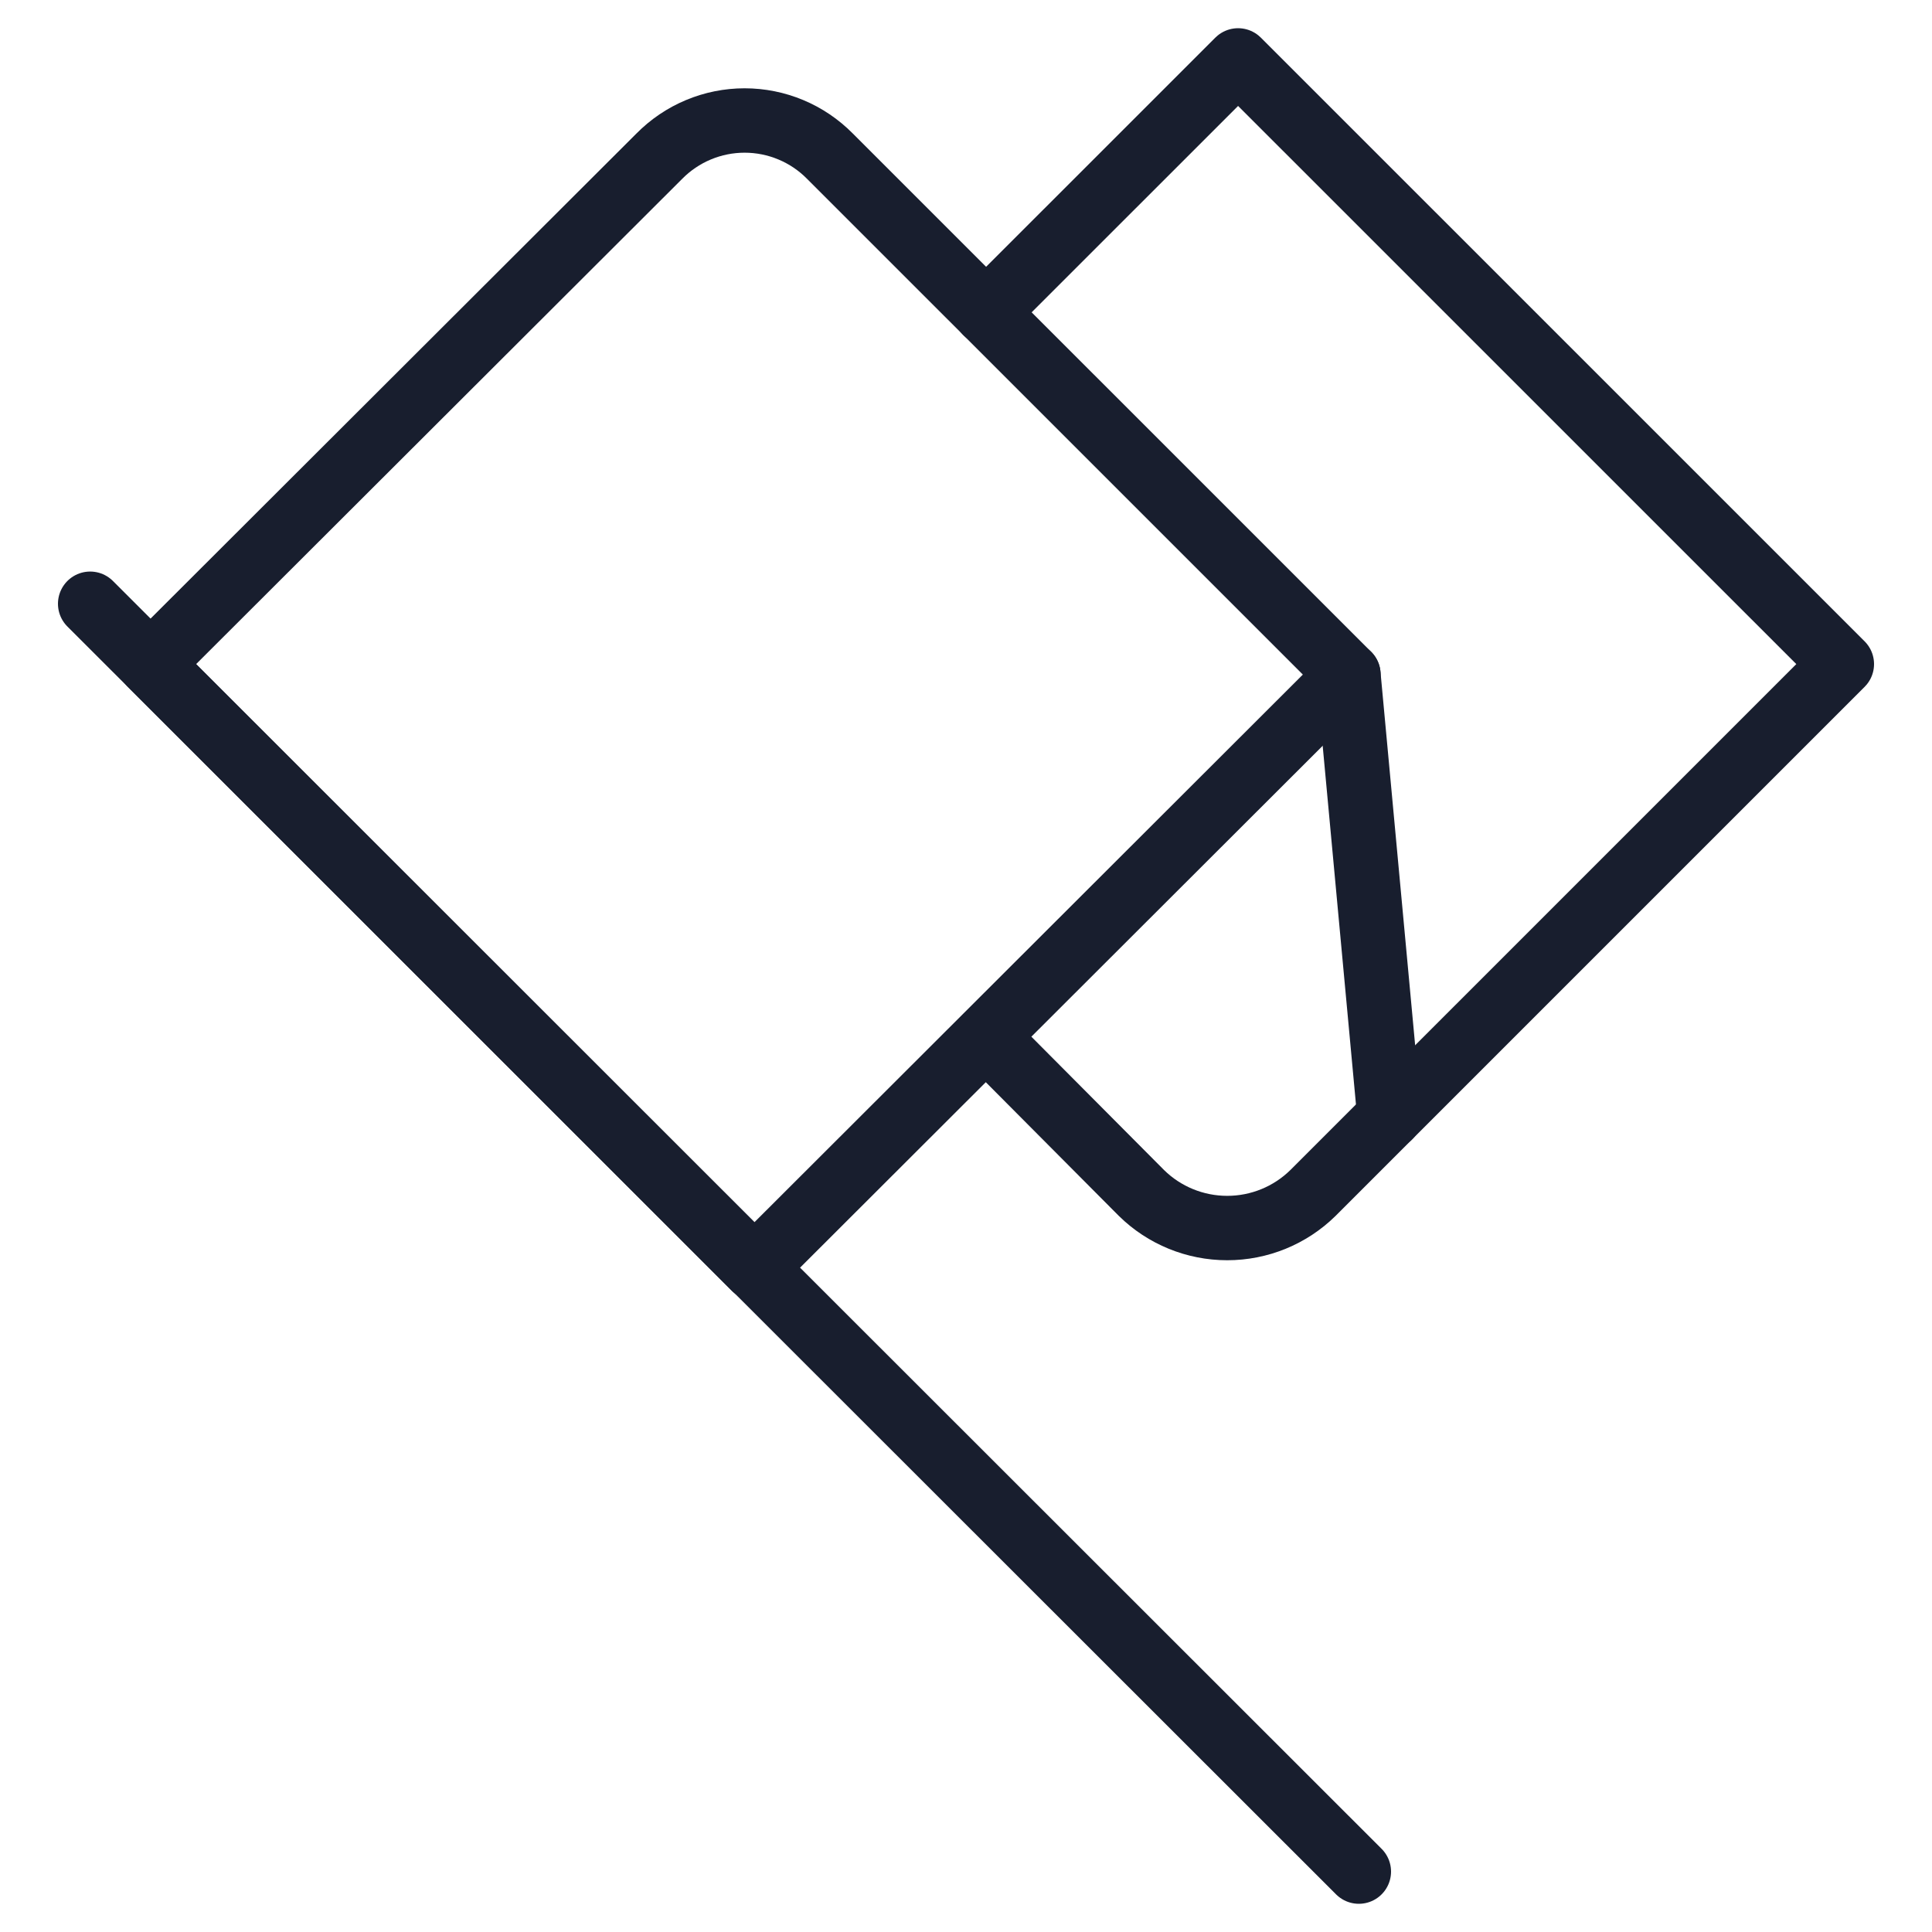 <svg xmlns="http://www.w3.org/2000/svg" width="30" height="30" viewBox="0 0 30 30" fill="none">
    <path d="M1.4 9.375L21.1 29.062" stroke="#181E2E" stroke-linecap="round"
        stroke-linejoin="round" />
    <path
        d="M2.338 10.312L10.238 2.425C10.411 2.25 10.617 2.11 10.845 2.015C11.072 1.92 11.316 1.871 11.562 1.871C11.809 1.871 12.053 1.92 12.28 2.015C12.508 2.11 12.714 2.25 12.887 2.425L20.938 10.475L11.713 19.687L2.338 10.312Z"
        stroke="#181E2E" stroke-linecap="round" stroke-linejoin="round" />
    <path
        d="M15.312 4.85L19.225 0.938L28.6 10.312L20.387 18.525C20.032 18.874 19.554 19.069 19.056 19.069C18.558 19.069 18.08 18.874 17.725 18.525L15.312 16.1"
        stroke="#181E2E" stroke-linecap="round" stroke-linejoin="round" />
    <path d="M21.575 17.338L20.938 10.475" stroke="#181E2E" stroke-linecap="round"
        stroke-linejoin="round" />
</svg>